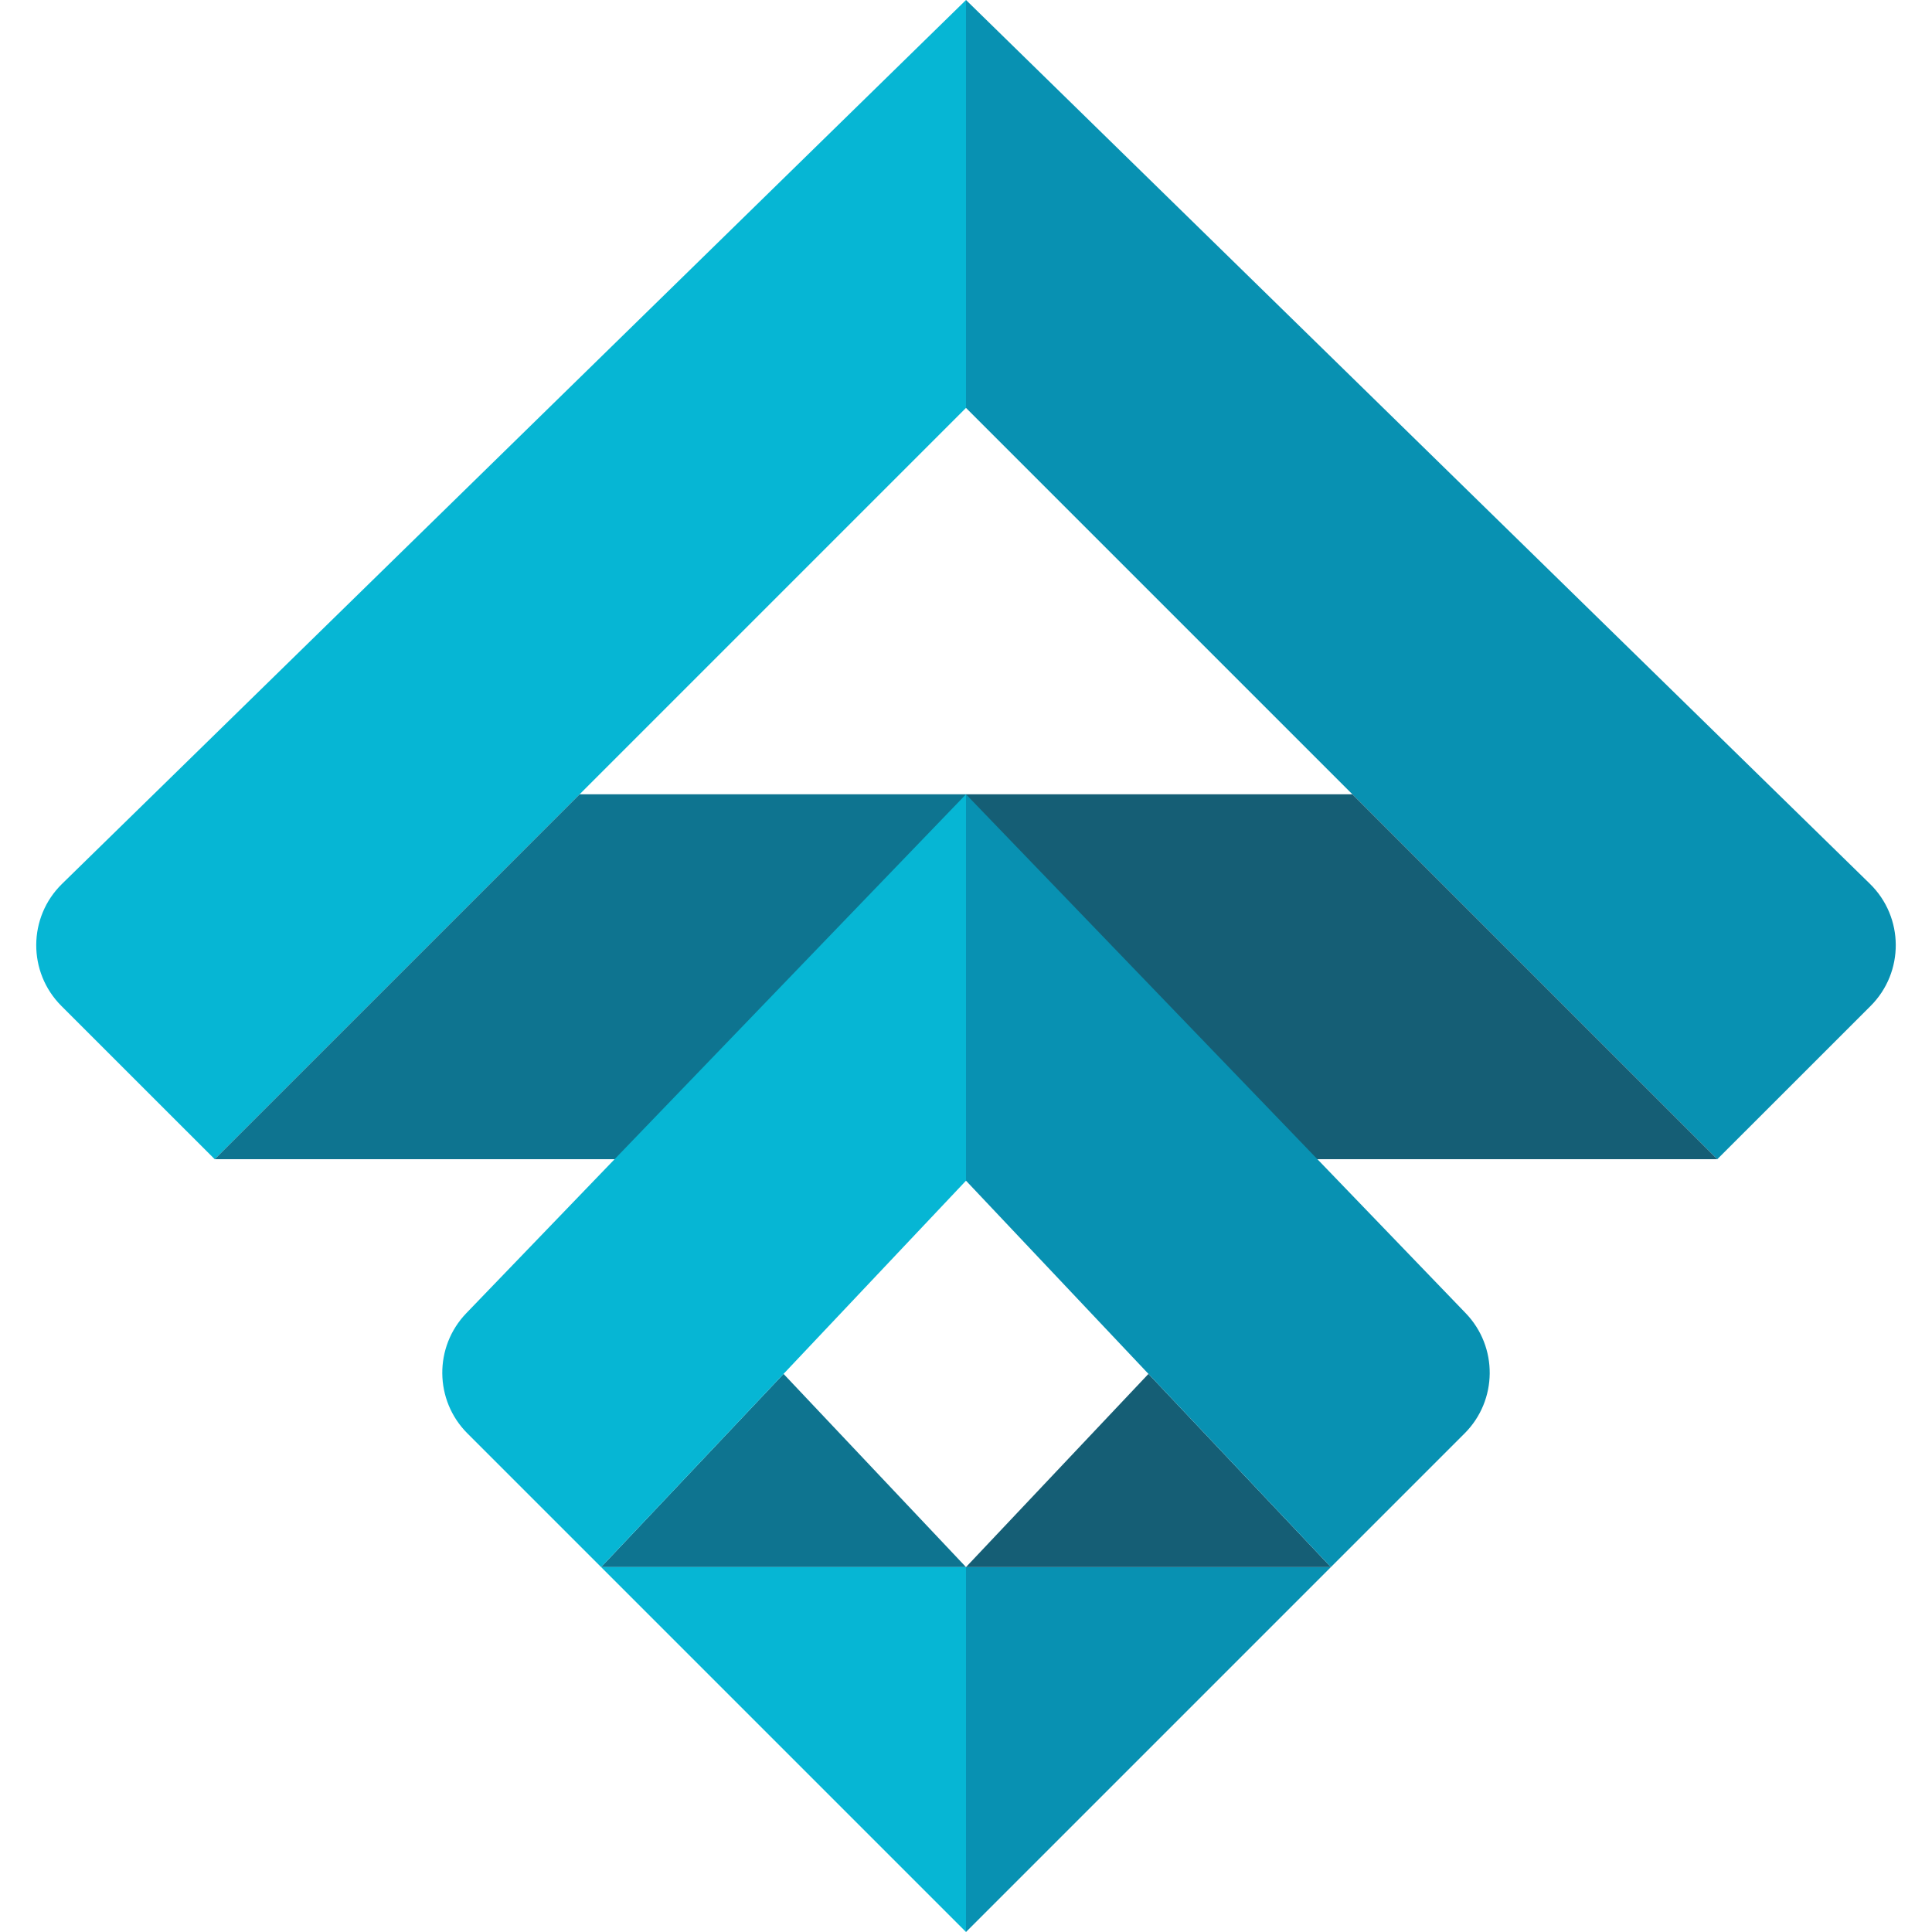 <svg width="32" height="32" viewBox="0 0 32 32" fill="none" xmlns="http://www.w3.org/2000/svg">
<path d="M16 6.756V0L1.028 14.639C0.462 15.192 0.457 16.102 1.017 16.662L3.556 19.2" fill="#06B6D4"/>
<path d="M16 6.756V0L30.972 14.639C31.538 15.192 31.543 16.102 30.983 16.662L28.444 19.2" fill="#0891B2"/>
<path d="M3.556 19.2L9.6 13.156H16V19.2" fill="#0E7490"/>
<path d="M28.444 19.2L22.4 13.156H16V19.2" fill="#155E75"/>
<path d="M16 25.956H9.956L12.978 22.756L16 25.956Z" fill="#0E7490"/>
<path d="M16 32L22.044 25.956L16 25.956V32Z" fill="#0891B2"/>
<path d="M16 32L9.956 25.956H16V32Z" fill="#06B6D4"/>
<path d="M16 25.956H22.044L19.022 22.756L16 25.956Z" fill="#155E75"/>
<path d="M7.724 21.75C7.186 22.308 7.194 23.194 7.742 23.742L9.956 25.956L16 19.556V13.156" fill="#06B6D4"/>
<path d="M24.276 21.75C24.814 22.308 24.806 23.194 24.258 23.742L22.044 25.956L16 19.556V13.156" fill="#0891B2"/>
</svg>
